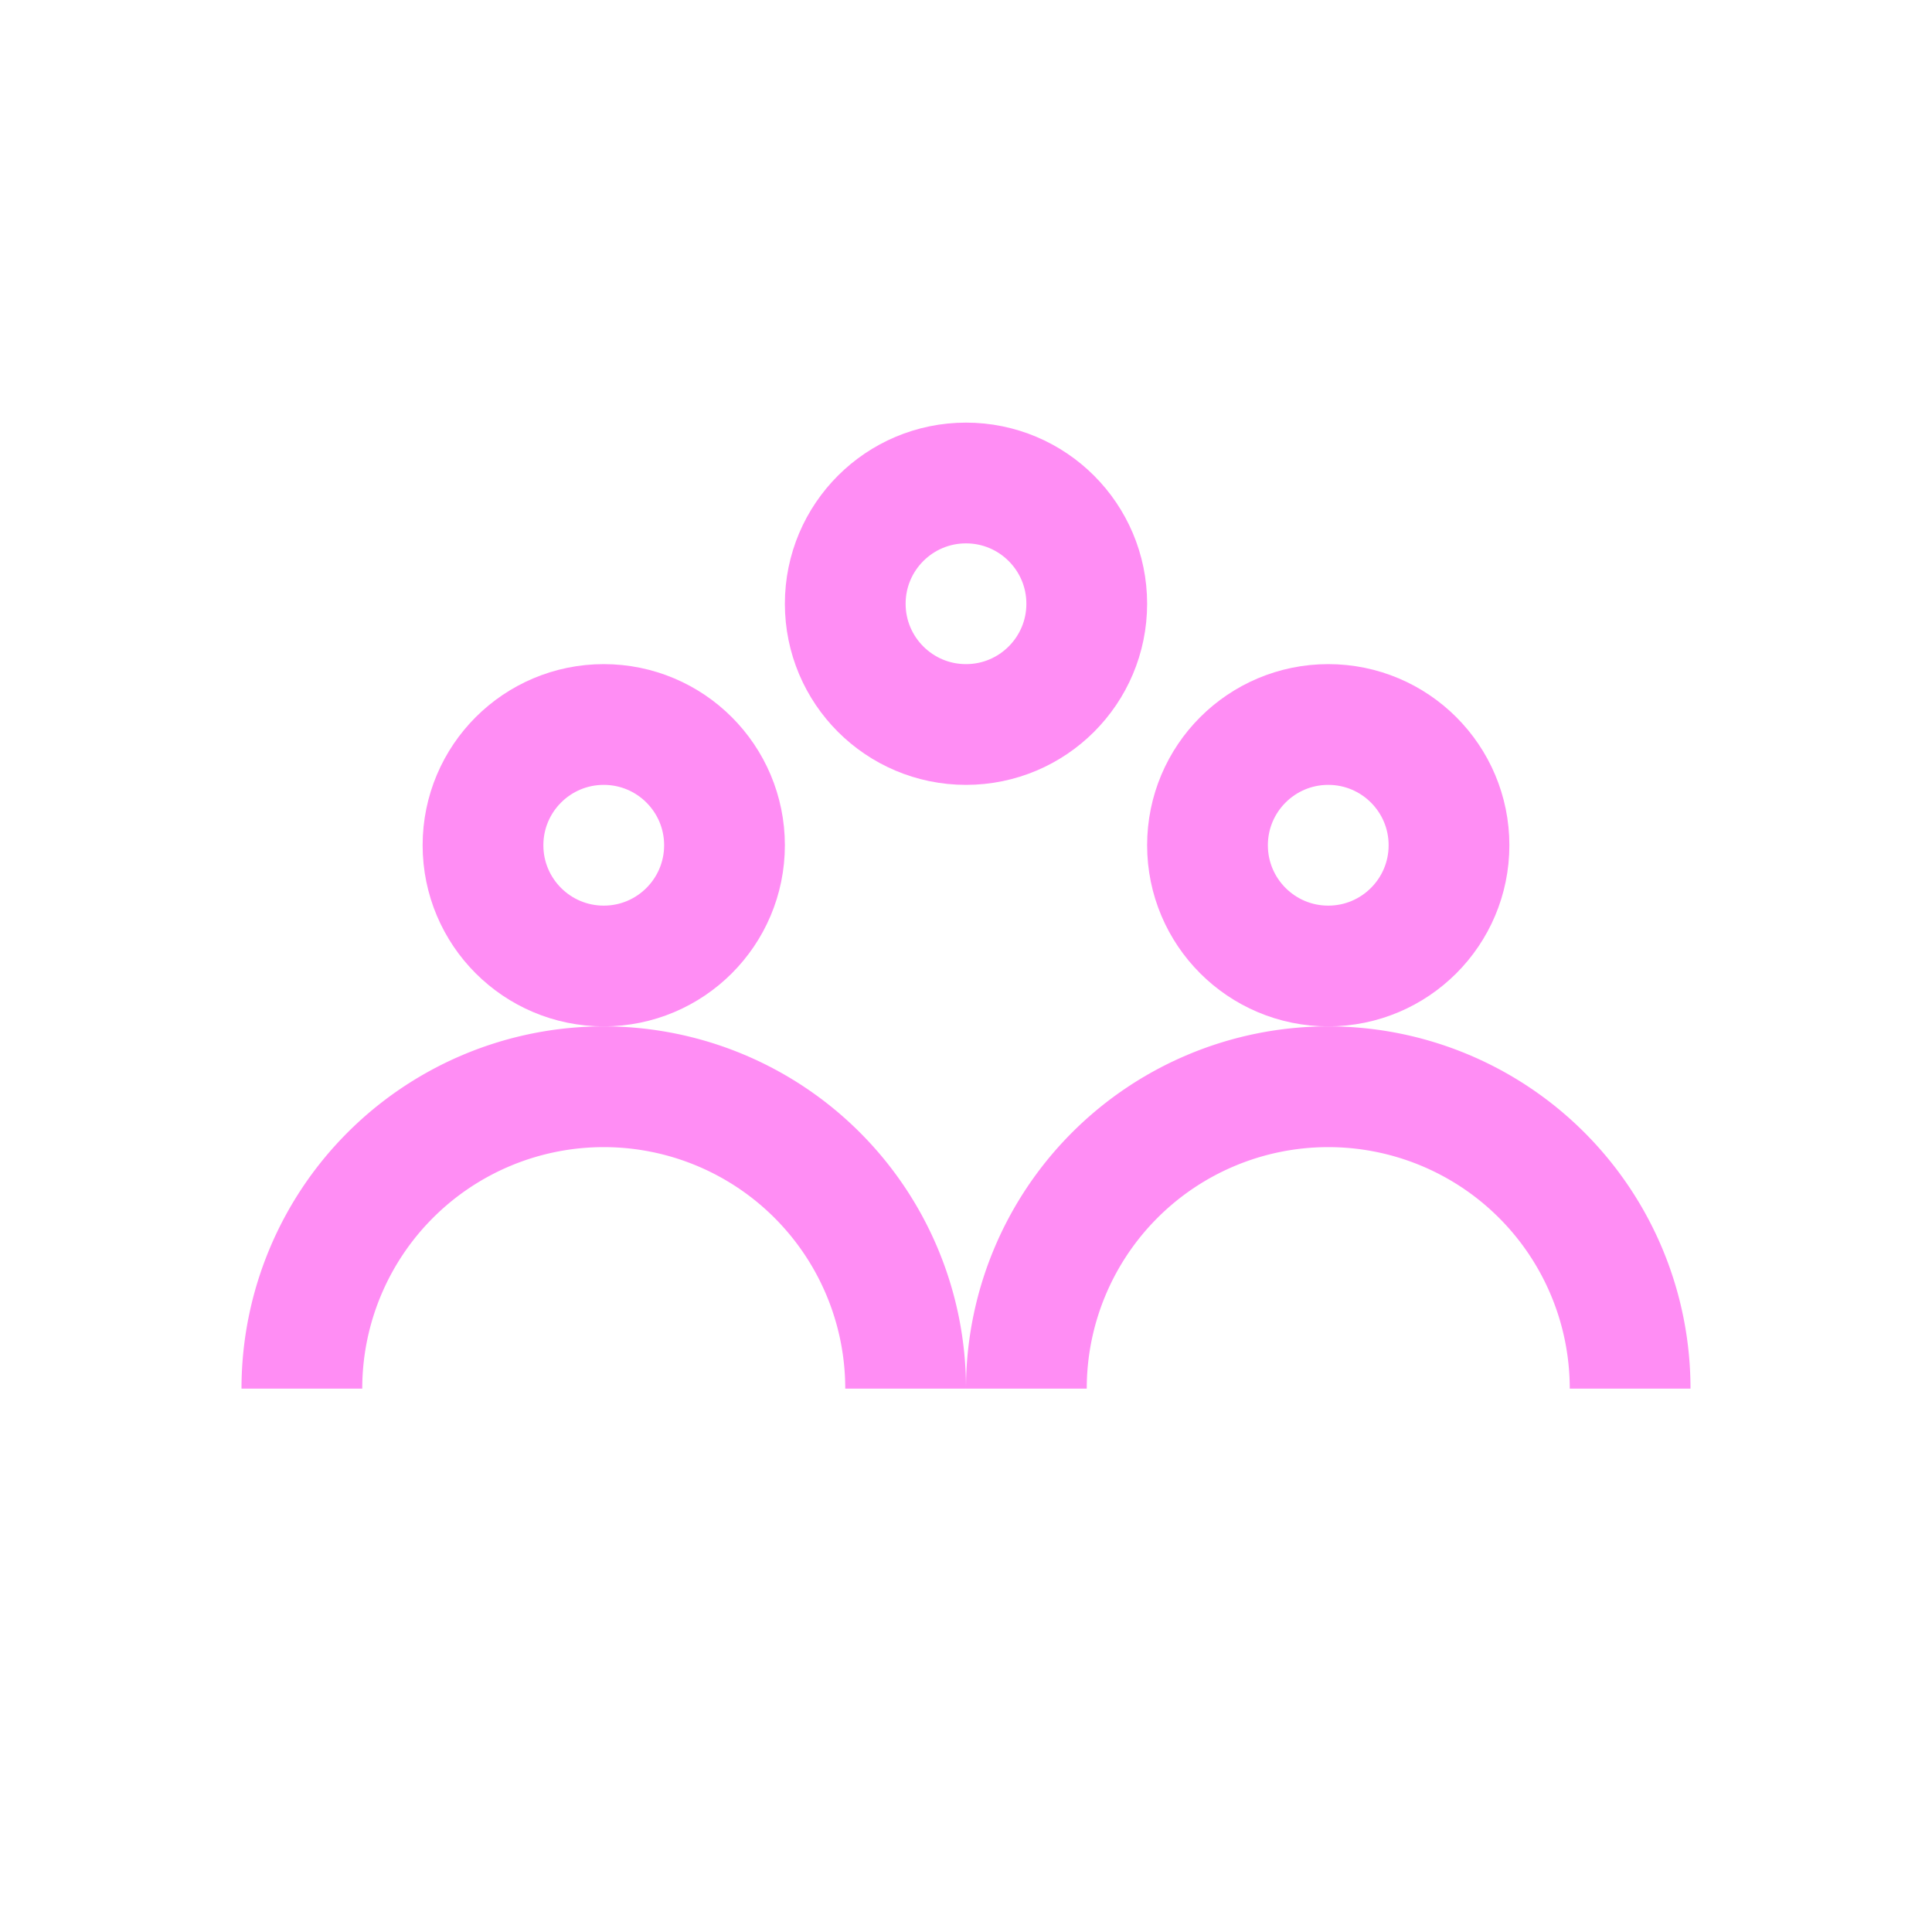 <?xml version="1.0" encoding="UTF-8"?>
<svg xmlns="http://www.w3.org/2000/svg" data-name="Layer 1" viewBox="0 0 32 32" width="2400" height="2400"><circle cx="16" cy="10" r="2" fill="none" stroke="#ff8df4" stroke-miterlimit="10" stroke-width="2"/><circle cx="10" cy="14" r="2" fill="none" stroke="#ff8df4" stroke-miterlimit="10" stroke-width="2"/><path fill="none" stroke="#ff8df4" stroke-miterlimit="10" stroke-width="2" d="M5 23a5 5 0 0 1 10 0"/><circle cx="22" cy="14" r="2" fill="none" stroke="#ff8df4" stroke-miterlimit="10" stroke-width="2"/><path fill="none" stroke="#ff8df4" stroke-miterlimit="10" stroke-width="2" d="M17 23a5 5 0 0 1 10 0"/></svg>
